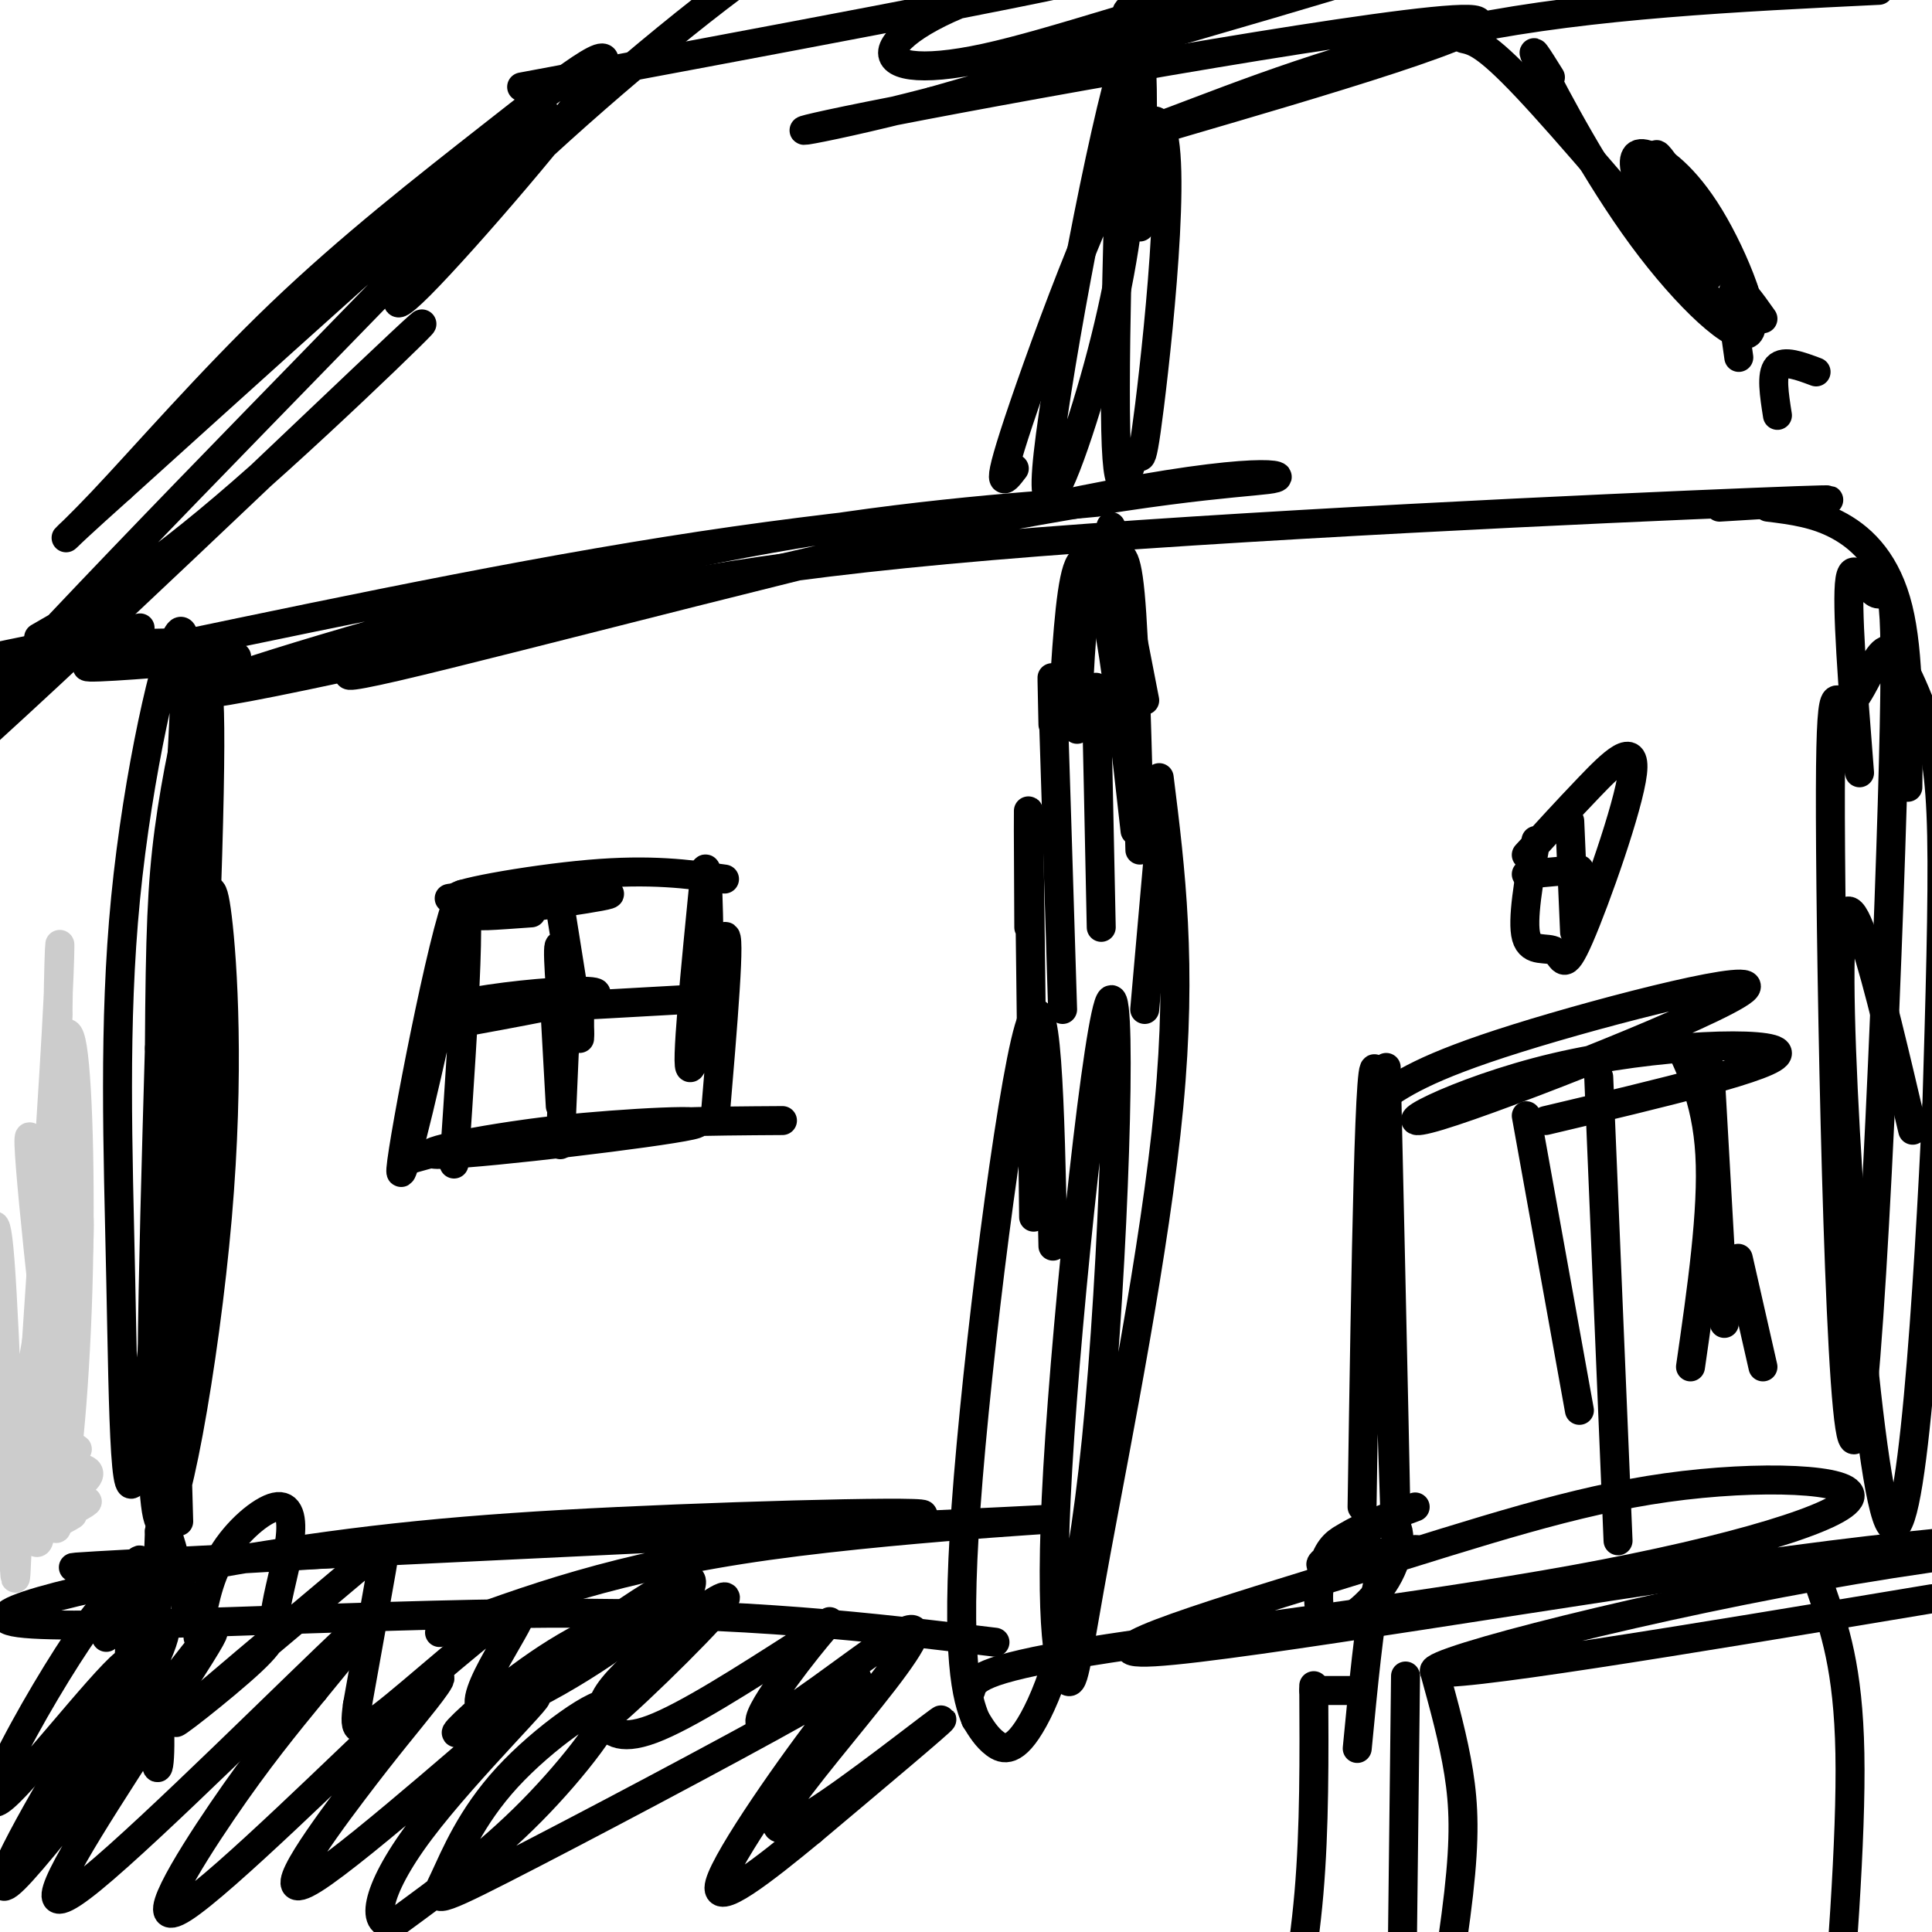 <svg viewBox='0 0 400 400' version='1.1' xmlns='http://www.w3.org/2000/svg' xmlns:xlink='http://www.w3.org/1999/xlink'><g fill='none' stroke='#000000' stroke-width='6' stroke-linecap='round' stroke-linejoin='round'><path d='M37,315c-1.081,-37.997 -2.162,-75.995 -2,-95c0.162,-19.005 1.568,-19.018 3,-21c1.432,-1.982 2.889,-5.935 4,-10c1.111,-4.065 1.875,-8.244 3,1c1.125,9.244 2.611,31.912 0,62c-2.611,30.088 -9.317,67.597 -12,63c-2.683,-4.597 -1.341,-51.298 0,-98'/><path d='M33,217c0.147,-23.667 0.516,-33.834 2,-45c1.484,-11.166 4.084,-23.329 6,-29c1.916,-5.671 3.149,-4.848 2,34c-1.149,38.848 -4.679,115.722 -7,125c-2.321,9.278 -3.433,-49.041 -2,-89c1.433,-39.959 5.409,-61.560 7,-65c1.591,-3.440 0.795,11.280 0,26'/><path d='M41,174c-2.506,33.668 -8.771,104.839 -12,126c-3.229,21.161 -3.422,-7.689 -4,-35c-0.578,-27.311 -1.540,-53.084 1,-79c2.540,-25.916 8.583,-51.976 11,-55c2.417,-3.024 1.209,16.988 0,37'/><path d='M35,134c39.918,-8.347 79.837,-16.695 117,-22c37.163,-5.305 71.571,-7.568 75,-8c3.429,-0.432 -24.122,0.967 -52,5c-27.878,4.033 -56.082,10.701 -86,19c-29.918,8.299 -61.548,18.228 -42,15c19.548,-3.228 90.274,-19.614 161,-36'/><path d='M208,107c38.210,-7.185 53.234,-7.149 56,-8c2.766,-0.851 -6.726,-2.591 -47,6c-40.274,8.591 -111.330,27.512 -135,33c-23.670,5.488 0.047,-2.457 24,-9c23.953,-6.543 48.141,-11.685 99,-16c50.859,-4.315 128.388,-7.804 158,-9c29.612,-1.196 11.306,-0.098 -7,1'/><path d='M230,109c0.000,0.000 7.000,36.000 7,36'/><path d='M220,148c0.733,-12.667 1.467,-25.333 3,-30c1.533,-4.667 3.867,-1.333 6,9c2.133,10.333 4.067,27.667 6,45'/><path d='M223,151c0.387,-10.613 0.774,-21.226 2,-27c1.226,-5.774 3.292,-6.708 5,-8c1.708,-1.292 3.060,-2.940 4,7c0.940,9.940 1.470,31.470 2,53'/><path d='M240,175c0.000,0.000 -3.000,34.000 -3,34'/><path d='M227,152c-0.083,-6.833 -0.167,-13.667 0,-7c0.167,6.667 0.583,26.833 1,47'/><path d='M218,150c-0.167,-7.417 -0.333,-14.833 0,-5c0.333,9.833 1.167,36.917 2,64'/><path d='M213,192c-0.083,-15.500 -0.167,-31.000 0,-21c0.167,10.000 0.583,45.500 1,81'/><path d='M240,161c2.402,19.243 4.804,38.485 2,68c-2.804,29.515 -10.815,69.301 -15,92c-4.185,22.699 -4.543,28.311 -6,27c-1.457,-1.311 -4.014,-9.546 -2,-44c2.014,-34.454 8.598,-95.127 11,-97c2.402,-1.873 0.623,55.055 -3,91c-3.623,35.945 -9.091,50.908 -13,58c-3.909,7.092 -6.260,6.312 -8,5c-1.740,-1.312 -2.870,-3.156 -4,-5'/><path d='M202,356c-1.786,-4.298 -4.250,-12.542 -2,-44c2.250,-31.458 9.214,-86.131 13,-99c3.786,-12.869 4.393,16.065 5,45'/><path d='M206,340c-25.511,-3.098 -51.022,-6.196 -92,-6c-40.978,0.196 -97.422,3.685 -110,2c-12.578,-1.685 18.711,-8.544 45,-13c26.289,-4.456 47.578,-6.507 79,-8c31.422,-1.493 72.978,-2.426 61,-1c-11.978,1.426 -77.489,5.213 -143,9'/><path d='M46,323c-33.654,1.900 -46.289,2.148 -4,0c42.289,-2.148 139.501,-6.694 166,-8c26.499,-1.306 -17.715,0.627 -49,5c-31.285,4.373 -49.643,11.187 -68,18'/><path d='M201,350c0.647,-2.158 1.294,-4.315 24,-8c22.706,-3.685 67.473,-8.896 101,-15c33.527,-6.104 55.816,-13.100 57,-17c1.184,-3.900 -18.738,-4.705 -38,-2c-19.262,2.705 -37.864,8.921 -64,17c-26.136,8.079 -59.806,18.021 -42,17c17.806,-1.021 87.087,-13.006 132,-19c44.913,-5.994 65.456,-5.997 86,-6'/><path d='M457,317c3.202,-0.548 -31.792,1.083 -73,8c-41.208,6.917 -88.631,19.119 -87,21c1.631,1.881 52.315,-6.560 103,-15'/><path d='M366,105c5.044,0.622 10.089,1.244 15,4c4.911,2.756 9.689,7.644 12,17c2.311,9.356 2.156,23.178 2,37'/><path d='M385,160c-1.380,-17.572 -2.761,-35.144 -2,-40c0.761,-4.856 3.663,3.003 6,3c2.337,-0.003 4.109,-7.867 3,35c-1.109,42.867 -5.099,136.467 -8,140c-2.901,3.533 -4.713,-82.999 -5,-122c-0.287,-39.001 0.950,-30.470 3,-30c2.050,0.470 4.911,-7.120 7,-10c2.089,-2.880 3.405,-1.050 5,2c1.595,3.050 3.468,7.321 5,12c1.532,4.679 2.723,9.765 3,23c0.277,13.235 -0.362,34.617 -1,56'/><path d='M401,229c-1.643,35.512 -5.250,96.292 -10,86c-4.750,-10.292 -10.643,-91.655 -10,-117c0.643,-25.345 7.821,5.327 15,36'/><path d='M49,136c-15.515,1.263 -31.030,2.526 -31,2c0.030,-0.526 15.606,-2.842 19,-4c3.394,-1.158 -5.394,-1.158 -17,0c-11.606,1.158 -26.030,3.474 -25,3c1.030,-0.474 17.515,-3.737 34,-7'/><path d='M8,132c11.095,-6.379 22.191,-12.758 42,-30c19.809,-17.242 48.333,-45.347 33,-31c-15.333,14.347 -74.522,71.144 -94,88c-19.478,16.856 0.756,-6.231 36,-43c35.244,-36.769 85.498,-87.220 88,-92c2.502,-4.780 -42.749,36.110 -88,77'/><path d='M25,101c-16.188,14.465 -12.658,12.129 -4,3c8.658,-9.129 22.443,-25.051 37,-39c14.557,-13.949 29.884,-25.924 44,-37c14.116,-11.076 27.020,-21.252 22,-13c-5.020,8.252 -27.964,34.934 -37,44c-9.036,9.066 -4.164,0.518 10,-14c14.164,-14.518 37.618,-35.005 55,-48c17.382,-12.995 28.691,-18.497 40,-24'/><path d='M108,18c51.402,-9.598 102.805,-19.197 119,-23c16.195,-3.803 -2.817,-1.811 -17,2c-14.183,3.811 -23.538,9.441 -25,13c-1.462,3.559 4.969,5.047 19,2c14.031,-3.047 35.662,-10.628 60,-17c24.338,-6.372 51.382,-11.535 40,-7c-11.382,4.535 -61.191,18.767 -111,33'/><path d='M193,21c-27.085,7.033 -39.299,8.115 -8,2c31.299,-6.115 106.111,-19.426 119,-19c12.889,0.426 -36.143,14.588 -58,21c-21.857,6.412 -16.538,5.072 -3,0c13.538,-5.072 35.297,-13.878 61,-19c25.703,-5.122 55.352,-6.561 85,-8'/><path d='M303,8c2.250,0.500 4.500,1.000 13,10c8.500,9.000 23.250,26.500 38,44'/><path d='M321,16c-2.517,-4.036 -5.034,-8.073 -2,-2c3.034,6.073 11.621,22.254 21,35c9.379,12.746 19.552,22.056 22,20c2.448,-2.056 -2.828,-15.479 -8,-24c-5.172,-8.521 -10.239,-12.140 -13,-13c-2.761,-0.860 -3.218,1.040 -2,5c1.218,3.960 4.109,9.980 7,16'/><path d='M361,60c-8.417,-13.750 -16.833,-27.500 -18,-28c-1.167,-0.500 4.917,12.250 11,25'/><path d='M365,66c-2.583,-3.667 -5.167,-7.333 -6,-6c-0.833,1.333 0.083,7.667 1,14'/><path d='M376,77c-3.333,-1.250 -6.667,-2.500 -8,-1c-1.333,1.500 -0.667,5.750 0,10'/><path d='M210,97c-2.228,2.937 -4.456,5.874 2,-13c6.456,-18.874 21.597,-59.558 27,-59c5.403,0.558 1.069,42.360 -1,59c-2.069,16.640 -1.874,8.120 -3,10c-1.126,1.880 -3.572,14.160 -4,-5c-0.428,-19.160 1.164,-69.760 2,-83c0.836,-13.240 0.918,10.880 1,35'/><path d='M234,41c-1.153,13.128 -4.536,28.447 -9,43c-4.464,14.553 -10.010,28.341 -8,10c2.010,-18.341 11.574,-68.812 16,-82c4.426,-13.188 3.713,10.906 3,35'/><path d='M282,312c0.778,-50.422 1.556,-100.844 3,-89c1.444,11.844 3.556,85.956 4,96c0.444,10.044 -0.778,-43.978 -2,-98'/><path d='M285,228c4.947,-3.504 9.893,-7.009 29,-13c19.107,-5.991 52.374,-14.470 47,-10c-5.374,4.470 -49.389,21.889 -63,26c-13.611,4.111 3.182,-5.085 24,-10c20.818,-4.915 45.662,-5.547 46,-3c0.338,2.547 -23.831,8.274 -48,14'/><path d='M346,213c3.667,7.167 7.333,14.333 8,26c0.667,11.667 -1.667,27.833 -4,44'/><path d='M354,221c0.000,0.000 3.000,53.000 3,53'/><path d='M362,270c-1.250,-5.583 -2.500,-11.167 -2,-9c0.500,2.167 2.750,12.083 5,22'/><path d='M316,231c0.000,0.000 11.000,61.000 11,61'/><path d='M331,223c0.000,0.000 4.000,96.000 4,96'/><path d='M93,186c1.494,-0.292 2.988,-0.583 0,15c-2.988,15.583 -10.458,47.042 -10,41c0.458,-6.042 8.845,-49.583 12,-56c3.155,-6.417 1.077,24.292 -1,55'/><path d='M85,240c7.855,-2.204 15.710,-4.408 30,-6c14.290,-1.592 35.016,-2.571 28,-1c-7.016,1.571 -41.774,5.692 -51,6c-9.226,0.308 7.078,-3.198 23,-5c15.922,-1.802 31.461,-1.901 47,-2'/><path d='M148,232c1.689,-19.956 3.378,-39.911 2,-38c-1.378,1.911 -5.822,25.689 -7,27c-1.178,1.311 0.911,-19.844 3,-41'/><path d='M146,180c0.667,-1.500 0.833,15.250 1,32'/><path d='M150,182c-7.633,-1.051 -15.266,-2.102 -28,-1c-12.734,1.102 -30.568,4.357 -27,5c3.568,0.643 28.537,-1.327 31,-1c2.463,0.327 -17.582,2.951 -24,4c-6.418,1.049 0.791,0.525 8,0'/><path d='M116,188c2.156,13.444 4.311,26.889 4,26c-0.311,-0.889 -3.089,-16.111 -4,-18c-0.911,-1.889 0.044,9.556 1,21'/><path d='M120,214c0.000,-4.083 0.000,-8.167 0,-8c0.000,0.167 0.000,4.583 0,9'/><path d='M94,212c13.292,-2.435 26.583,-4.869 29,-6c2.417,-1.131 -6.042,-0.958 -15,0c-8.958,0.958 -18.417,2.702 -13,3c5.417,0.298 25.708,-0.851 46,-2'/><path d='M117,214c0.000,0.000 -1.000,23.000 -1,23'/><path d='M115,211c0.000,0.000 1.000,18.000 1,18'/><path d='M318,174c-1.476,8.299 -2.952,16.597 -2,20c0.952,3.403 4.332,1.909 6,3c1.668,1.091 1.622,4.767 5,-3c3.378,-7.767 10.179,-26.976 11,-34c0.821,-7.024 -4.337,-1.864 -9,3c-4.663,4.864 -8.832,9.432 -13,14'/><path d='M325,170c0.000,0.000 1.000,23.000 1,23'/><path d='M316,181c0.000,0.000 11.000,-1.000 11,-1'/><path d='M297,346c1.956,7.089 3.911,14.178 5,21c1.089,6.822 1.311,13.378 0,25c-1.311,11.622 -4.156,28.311 -7,45'/><path d='M377,329c2.833,8.167 5.667,16.333 6,34c0.333,17.667 -1.833,44.833 -4,72'/><path d='M272,349c0.083,14.750 0.167,29.500 -1,43c-1.167,13.500 -3.583,25.750 -6,38'/><path d='M291,347c0.000,0.000 -1.000,86.000 -1,86'/><path d='M272,350c0.000,0.000 10.000,0.000 10,0'/><path d='M281,362c1.250,-13.000 2.500,-26.000 4,-33c1.500,-7.000 3.250,-8.000 5,-9'/><path d='M282,322c6.520,-0.785 13.040,-1.571 11,-1c-2.040,0.571 -12.639,2.498 -17,3c-4.361,0.502 -2.485,-0.421 1,-3c3.485,-2.579 8.580,-6.815 11,-6c2.420,0.815 2.164,6.682 -1,12c-3.164,5.318 -9.236,10.085 -12,9c-2.764,-1.085 -2.218,-8.024 -1,-12c1.218,-3.976 3.109,-4.988 5,-6'/><path d='M279,318c3.167,-2.000 8.583,-4.000 14,-6'/><path d='M26,360c0.780,-18.958 1.560,-37.917 3,-37c1.440,0.917 3.542,21.708 4,33c0.458,11.292 -0.726,13.083 -1,5c-0.274,-8.083 0.363,-26.042 1,-44'/><path d='M33,317c1.167,-4.333 3.583,6.833 6,18'/><path d='M41,339c0.986,-5.951 1.971,-11.903 5,-17c3.029,-5.097 8.101,-9.341 11,-10c2.899,-0.659 3.624,2.265 3,7c-0.624,4.735 -2.598,11.281 -3,15c-0.402,3.719 0.768,4.613 -5,10c-5.768,5.387 -18.474,15.269 -15,12c3.474,-3.269 23.128,-19.688 33,-28c9.872,-8.312 9.964,-8.518 9,-3c-0.964,5.518 -2.982,16.759 -5,28'/><path d='M74,353c-0.819,5.960 -0.367,6.860 8,0c8.367,-6.860 24.650,-21.481 26,-20c1.350,1.481 -12.232,19.065 -8,21c4.232,1.935 26.279,-11.780 32,-17c5.721,-5.220 -4.883,-1.944 -15,4c-10.117,5.944 -19.748,14.555 -22,17c-2.252,2.445 2.874,-1.278 8,-5'/><path d='M103,353c11.903,-8.828 37.660,-28.397 40,-26c2.340,2.397 -18.736,26.761 -20,30c-1.264,3.239 17.283,-14.646 24,-22c6.717,-7.354 1.604,-4.178 -4,0c-5.604,4.178 -11.698,9.357 -15,13c-3.302,3.643 -3.812,5.750 -3,8c0.812,2.250 2.946,4.643 10,2c7.054,-2.643 19.027,-10.321 31,-18'/><path d='M166,340c6.565,-4.405 7.478,-6.418 3,-1c-4.478,5.418 -14.349,18.266 -11,18c3.349,-0.266 19.916,-13.646 27,-18c7.084,-4.354 4.686,0.320 -2,9c-6.686,8.680 -17.658,21.368 -21,27c-3.342,5.632 0.946,4.209 10,-2c9.054,-6.209 22.872,-17.202 23,-17c0.128,0.202 -13.436,11.601 -27,23'/><path d='M168,379c-9.720,8.021 -20.519,16.573 -19,11c1.519,-5.573 15.357,-25.272 23,-35c7.643,-9.728 9.093,-9.485 -6,-1c-15.093,8.485 -46.728,25.211 -62,33c-15.272,7.789 -14.181,6.642 -12,2c2.181,-4.642 5.450,-12.780 13,-21c7.550,-8.220 19.379,-16.521 21,-15c1.621,1.521 -6.965,12.863 -16,22c-9.035,9.137 -18.517,16.068 -28,23'/><path d='M82,398c-5.346,1.554 -4.712,-6.060 5,-19c9.712,-12.940 28.503,-31.207 23,-27c-5.503,4.207 -35.301,30.886 -45,37c-9.699,6.114 0.701,-8.339 8,-18c7.299,-9.661 11.497,-14.531 15,-19c3.503,-4.469 6.310,-8.538 -5,2c-11.310,10.538 -36.737,35.683 -45,41c-8.263,5.317 0.639,-9.195 8,-20c7.361,-10.805 13.180,-17.902 19,-25'/><path d='M65,350c7.649,-9.440 17.273,-20.541 7,-11c-10.273,9.541 -40.441,39.725 -53,50c-12.559,10.275 -7.510,0.641 3,-16c10.510,-16.641 26.479,-40.291 21,-34c-5.479,6.291 -32.407,42.521 -40,50c-7.593,7.479 4.148,-13.794 13,-28c8.852,-14.206 14.815,-21.345 17,-23c2.185,-1.655 0.593,2.172 -1,6'/><path d='M32,344c-5.709,9.722 -19.482,31.028 -19,29c0.482,-2.028 15.220,-27.389 14,-29c-1.220,-1.611 -18.399,20.527 -25,27c-6.601,6.473 -2.623,-2.719 3,-13c5.623,-10.281 12.892,-21.652 16,-25c3.108,-3.348 2.054,1.326 1,6'/></g>
<g fill='none' stroke='#CCCCCC' stroke-width='6' stroke-linecap='round' stroke-linejoin='round'><path d='M14,302c-11.060,-0.190 -22.119,-0.381 -19,-1c3.119,-0.619 20.417,-1.667 21,-1c0.583,0.667 -15.548,3.048 -20,4c-4.452,0.952 2.774,0.476 10,0'/><path d='M6,304c5.533,-0.294 14.364,-1.028 12,2c-2.364,3.028 -15.924,9.817 -15,10c0.924,0.183 16.330,-6.240 15,-5c-1.330,1.240 -19.397,10.141 -21,11c-1.603,0.859 13.256,-6.326 17,-8c3.744,-1.674 -3.628,2.163 -11,6'/><path d='M3,320c-2.556,1.244 -3.444,1.356 -3,1c0.444,-0.356 2.222,-1.178 4,-2'/><path d='M10,314c-1.089,-23.578 -2.178,-47.156 -2,-41c0.178,6.156 1.622,42.044 0,46c-1.622,3.956 -6.311,-24.022 -11,-52'/><path d='M-3,267c-1.836,-8.257 -0.925,-2.900 0,-6c0.925,-3.100 1.864,-14.657 3,0c1.136,14.657 2.469,55.527 3,64c0.531,8.473 0.258,-15.449 3,-37c2.742,-21.551 8.498,-40.729 10,-38c1.502,2.729 -1.249,27.364 -4,52'/><path d='M12,302c-0.748,12.335 -0.618,17.173 0,13c0.618,-4.173 1.722,-17.356 0,-38c-1.722,-20.644 -6.271,-48.750 -6,-40c0.271,8.750 5.363,54.357 7,65c1.637,10.643 -0.182,-13.679 -2,-38'/><path d='M11,264c-0.519,-12.709 -0.816,-25.483 0,-36c0.816,-10.517 2.744,-18.778 4,-11c1.256,7.778 1.838,31.594 1,54c-0.838,22.406 -3.097,43.402 -4,33c-0.903,-10.402 -0.452,-52.201 0,-94'/><path d='M12,210c0.222,-18.800 0.778,-18.800 0,-3c-0.778,15.800 -2.889,47.400 -5,79'/></g>
</svg>
